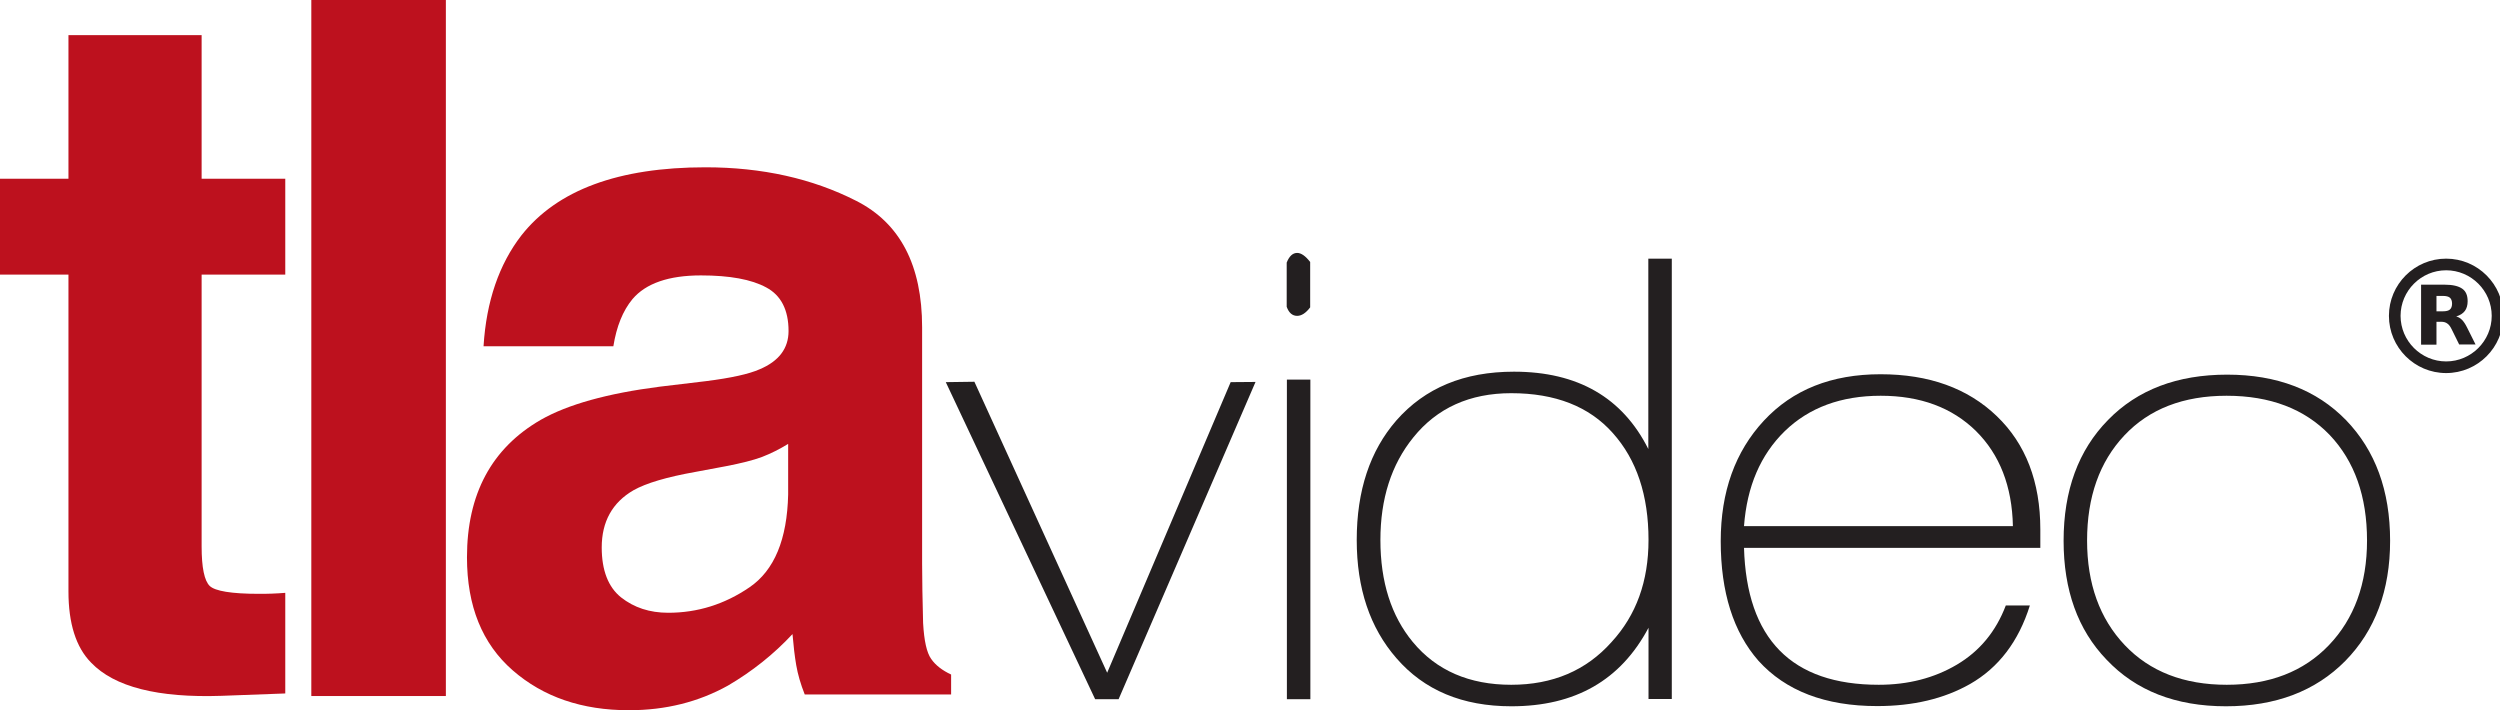 <?xml version="1.0" encoding="utf-8"?>
<!-- Generator: Adobe Illustrator 23.1.0, SVG Export Plug-In . SVG Version: 6.00 Build 0)  -->
<svg version="1.1" id="Layer_1" xmlns="http://www.w3.org/2000/svg" xmlns:xlink="http://www.w3.org/1999/xlink" x="0px" y="0px"
	 width="126.72px" height="36px" viewBox="0 0 126.72 36" style="enable-background:new 0 0 126.72 36;" xml:space="preserve">
<style type="text/css">
	.st0{fill:#231F20;}
	.st1{fill:#BD111E;}
</style>
<g>
	<g>
		<g>
			<path class="st0" d="M56.7,35.44h-1.19l-7.57-16.07l1.45-0.02l6.73,14.75l6.26-14.73l1.26-0.01L56.7,35.44z"/>
			<path class="st0" d="M65.75,16.01c-0.24,0-0.42-0.15-0.53-0.46v-2.24c0.13-0.33,0.31-0.49,0.53-0.49c0.2,0,0.42,0.15,0.66,0.46
				v2.3C66.19,15.87,65.97,16.01,65.75,16.01z M65.23,35.44v-16.2h1.19v16.2H65.23z"/>
			<path class="st0" d="M83.56,35.44v-3.62c-1.41,2.66-3.72,3.98-6.95,3.98c-2.48,0-4.42-0.81-5.83-2.44
				c-1.34-1.54-2.01-3.53-2.01-5.99c0-2.5,0.67-4.52,2.01-6.06c1.45-1.65,3.43-2.47,5.96-2.47c3.23,0,5.5,1.31,6.81,3.92v-9.65h1.19
				v22.32H83.56z M76.6,19.93c-2.1,0-3.76,0.75-4.96,2.24c-1.12,1.38-1.67,3.12-1.67,5.2c0,2.13,0.55,3.85,1.64,5.17
				c1.2,1.45,2.87,2.17,4.99,2.17c2.1,0,3.8-0.72,5.09-2.17c1.25-1.36,1.87-3.08,1.87-5.17c0-2.26-0.6-4.07-1.81-5.42
				C80.55,20.6,78.83,19.93,76.6,19.93z"/>
			<path class="st0" d="M88.4,27.76c0.13,4.63,2.41,6.95,6.83,6.95c1.49,0,2.81-0.34,3.96-1.02c1.15-0.68,1.98-1.68,2.48-3h1.22
				c-0.57,1.82-1.58,3.15-3.03,3.98c-1.32,0.75-2.89,1.12-4.71,1.12c-2.63,0-4.64-0.77-6.02-2.3c-1.27-1.45-1.91-3.47-1.91-6.06
				c0-2.5,0.73-4.54,2.19-6.11c1.46-1.57,3.43-2.35,5.91-2.35c2.46,0,4.42,0.71,5.89,2.12c1.47,1.41,2.21,3.33,2.21,5.75v0.93H88.4z
				 M95.33,20.06c-2.01,0-3.63,0.6-4.86,1.79c-1.23,1.2-1.92,2.8-2.07,4.82h13.63c-0.04-2.02-0.67-3.63-1.87-4.82
				C98.95,20.66,97.34,20.06,95.33,20.06z"/>
			<path class="st0" d="M112.83,35.8c-2.55,0-4.57-0.79-6.06-2.37c-1.45-1.51-2.17-3.52-2.17-6.02c0-2.55,0.75-4.59,2.25-6.12
				c1.5-1.54,3.52-2.3,6.04-2.3c2.52,0,4.53,0.77,6.02,2.3c1.49,1.54,2.24,3.58,2.24,6.12c0,2.52-0.76,4.55-2.27,6.09
				C117.37,35.03,115.35,35.8,112.83,35.8z M112.86,20.06c-2.19,0-3.92,0.67-5.18,2.01c-1.26,1.34-1.89,3.12-1.89,5.33
				c0,2.19,0.64,3.96,1.91,5.3c1.27,1.34,3,2.01,5.17,2.01c2.17,0,3.9-0.67,5.18-2.01c1.28-1.34,1.93-3.11,1.93-5.3
				c0-2.24-0.63-4.02-1.89-5.35C116.82,20.73,115.08,20.06,112.86,20.06z"/>
		</g>
		<g>
			<g>
				<path class="st1" d="M-0.17,13.92V9.06h3.64V1.78h6.75v7.28h4.24v4.86h-4.24V27.7c0,1.07,0.14,1.74,0.41,2
					c0.27,0.26,1.1,0.4,2.49,0.4c0.21,0,0.43,0,0.66-0.01c0.23-0.01,0.46-0.02,0.68-0.04v5.1l-3.23,0.12
					C8,35.38,5.8,34.82,4.62,33.59c-0.77-0.78-1.15-1.99-1.15-3.61V13.92H-0.17z"/>
			</g>
			<g>
				<path class="st1" d="M22.6,35.28h-6.82V0h6.82V35.28z"/>
			</g>
			<g>
				<path class="st1" d="M35.78,19.32c1.27-0.16,2.18-0.36,2.72-0.6c0.98-0.41,1.47-1.06,1.47-1.94c0-1.07-0.38-1.81-1.13-2.21
					c-0.75-0.41-1.86-0.61-3.31-0.61c-1.63,0-2.79,0.4-3.47,1.2c-0.49,0.59-0.81,1.39-0.97,2.39h-6.58
					c0.14-2.28,0.79-4.16,1.92-5.62c1.81-2.3,4.92-3.45,9.33-3.45c2.87,0,5.42,0.57,7.64,1.7c2.23,1.13,3.34,3.27,3.34,6.41v11.97
					c0,0.83,0.02,1.84,0.05,3.02c0.05,0.89,0.18,1.5,0.41,1.82c0.22,0.32,0.56,0.58,1.01,0.79v1.01h-7.42
					c-0.21-0.53-0.35-1.02-0.43-1.48c-0.08-0.46-0.14-0.99-0.19-1.58c-0.95,1.02-2.04,1.89-3.27,2.61C35.41,35.58,33.74,36,31.88,36
					c-2.38,0-4.34-0.67-5.89-2.02c-1.55-1.35-2.32-3.26-2.32-5.73c0-3.21,1.25-5.53,3.74-6.97c1.37-0.78,3.38-1.34,6.03-1.68
					L35.78,19.32z M39.95,22.5c-0.44,0.27-0.88,0.49-1.32,0.66c-0.45,0.17-1.06,0.32-1.83,0.47l-1.55,0.29
					c-1.46,0.26-2.5,0.57-3.14,0.93c-1.07,0.62-1.61,1.59-1.61,2.9c0,1.16,0.33,2.01,0.98,2.53c0.66,0.52,1.45,0.78,2.39,0.78
					c1.49,0,2.86-0.43,4.12-1.29c1.26-0.86,1.91-2.43,1.96-4.71V22.5z"/>
			</g>
		</g>
	</g>
	<g>
		<path class="st0" d="M123.99,18.91c-1.6,0-2.9-1.3-2.9-2.9c0-1.6,1.3-2.9,2.9-2.9c1.6,0,2.9,1.3,2.9,2.9
			C126.89,17.61,125.59,18.91,123.99,18.91z M123.99,13.7c-1.27,0-2.31,1.04-2.31,2.31s1.04,2.31,2.31,2.31
			c1.27,0,2.31-1.04,2.31-2.31S125.26,13.7,123.99,13.7z"/>
		<path class="st0" d="M123.83,15.78c0.16,0,0.28-0.03,0.35-0.09c0.07-0.06,0.11-0.16,0.11-0.3c0-0.14-0.04-0.24-0.11-0.3
			c-0.07-0.06-0.19-0.09-0.35-0.09h-0.33v0.78H123.83 M123.5,16.32v1.15h-0.78v-3.04h1.2c0.4,0,0.69,0.07,0.88,0.2
			c0.19,0.13,0.28,0.34,0.28,0.64c0,0.2-0.05,0.37-0.14,0.49c-0.1,0.13-0.24,0.22-0.44,0.28c0.11,0.03,0.2,0.08,0.29,0.17
			c0.09,0.09,0.17,0.21,0.26,0.39l0.43,0.86h-0.83l-0.37-0.75c-0.07-0.15-0.15-0.26-0.23-0.31c-0.08-0.06-0.18-0.09-0.31-0.09H123.5
			"/>
	</g>
</g>
</svg>
